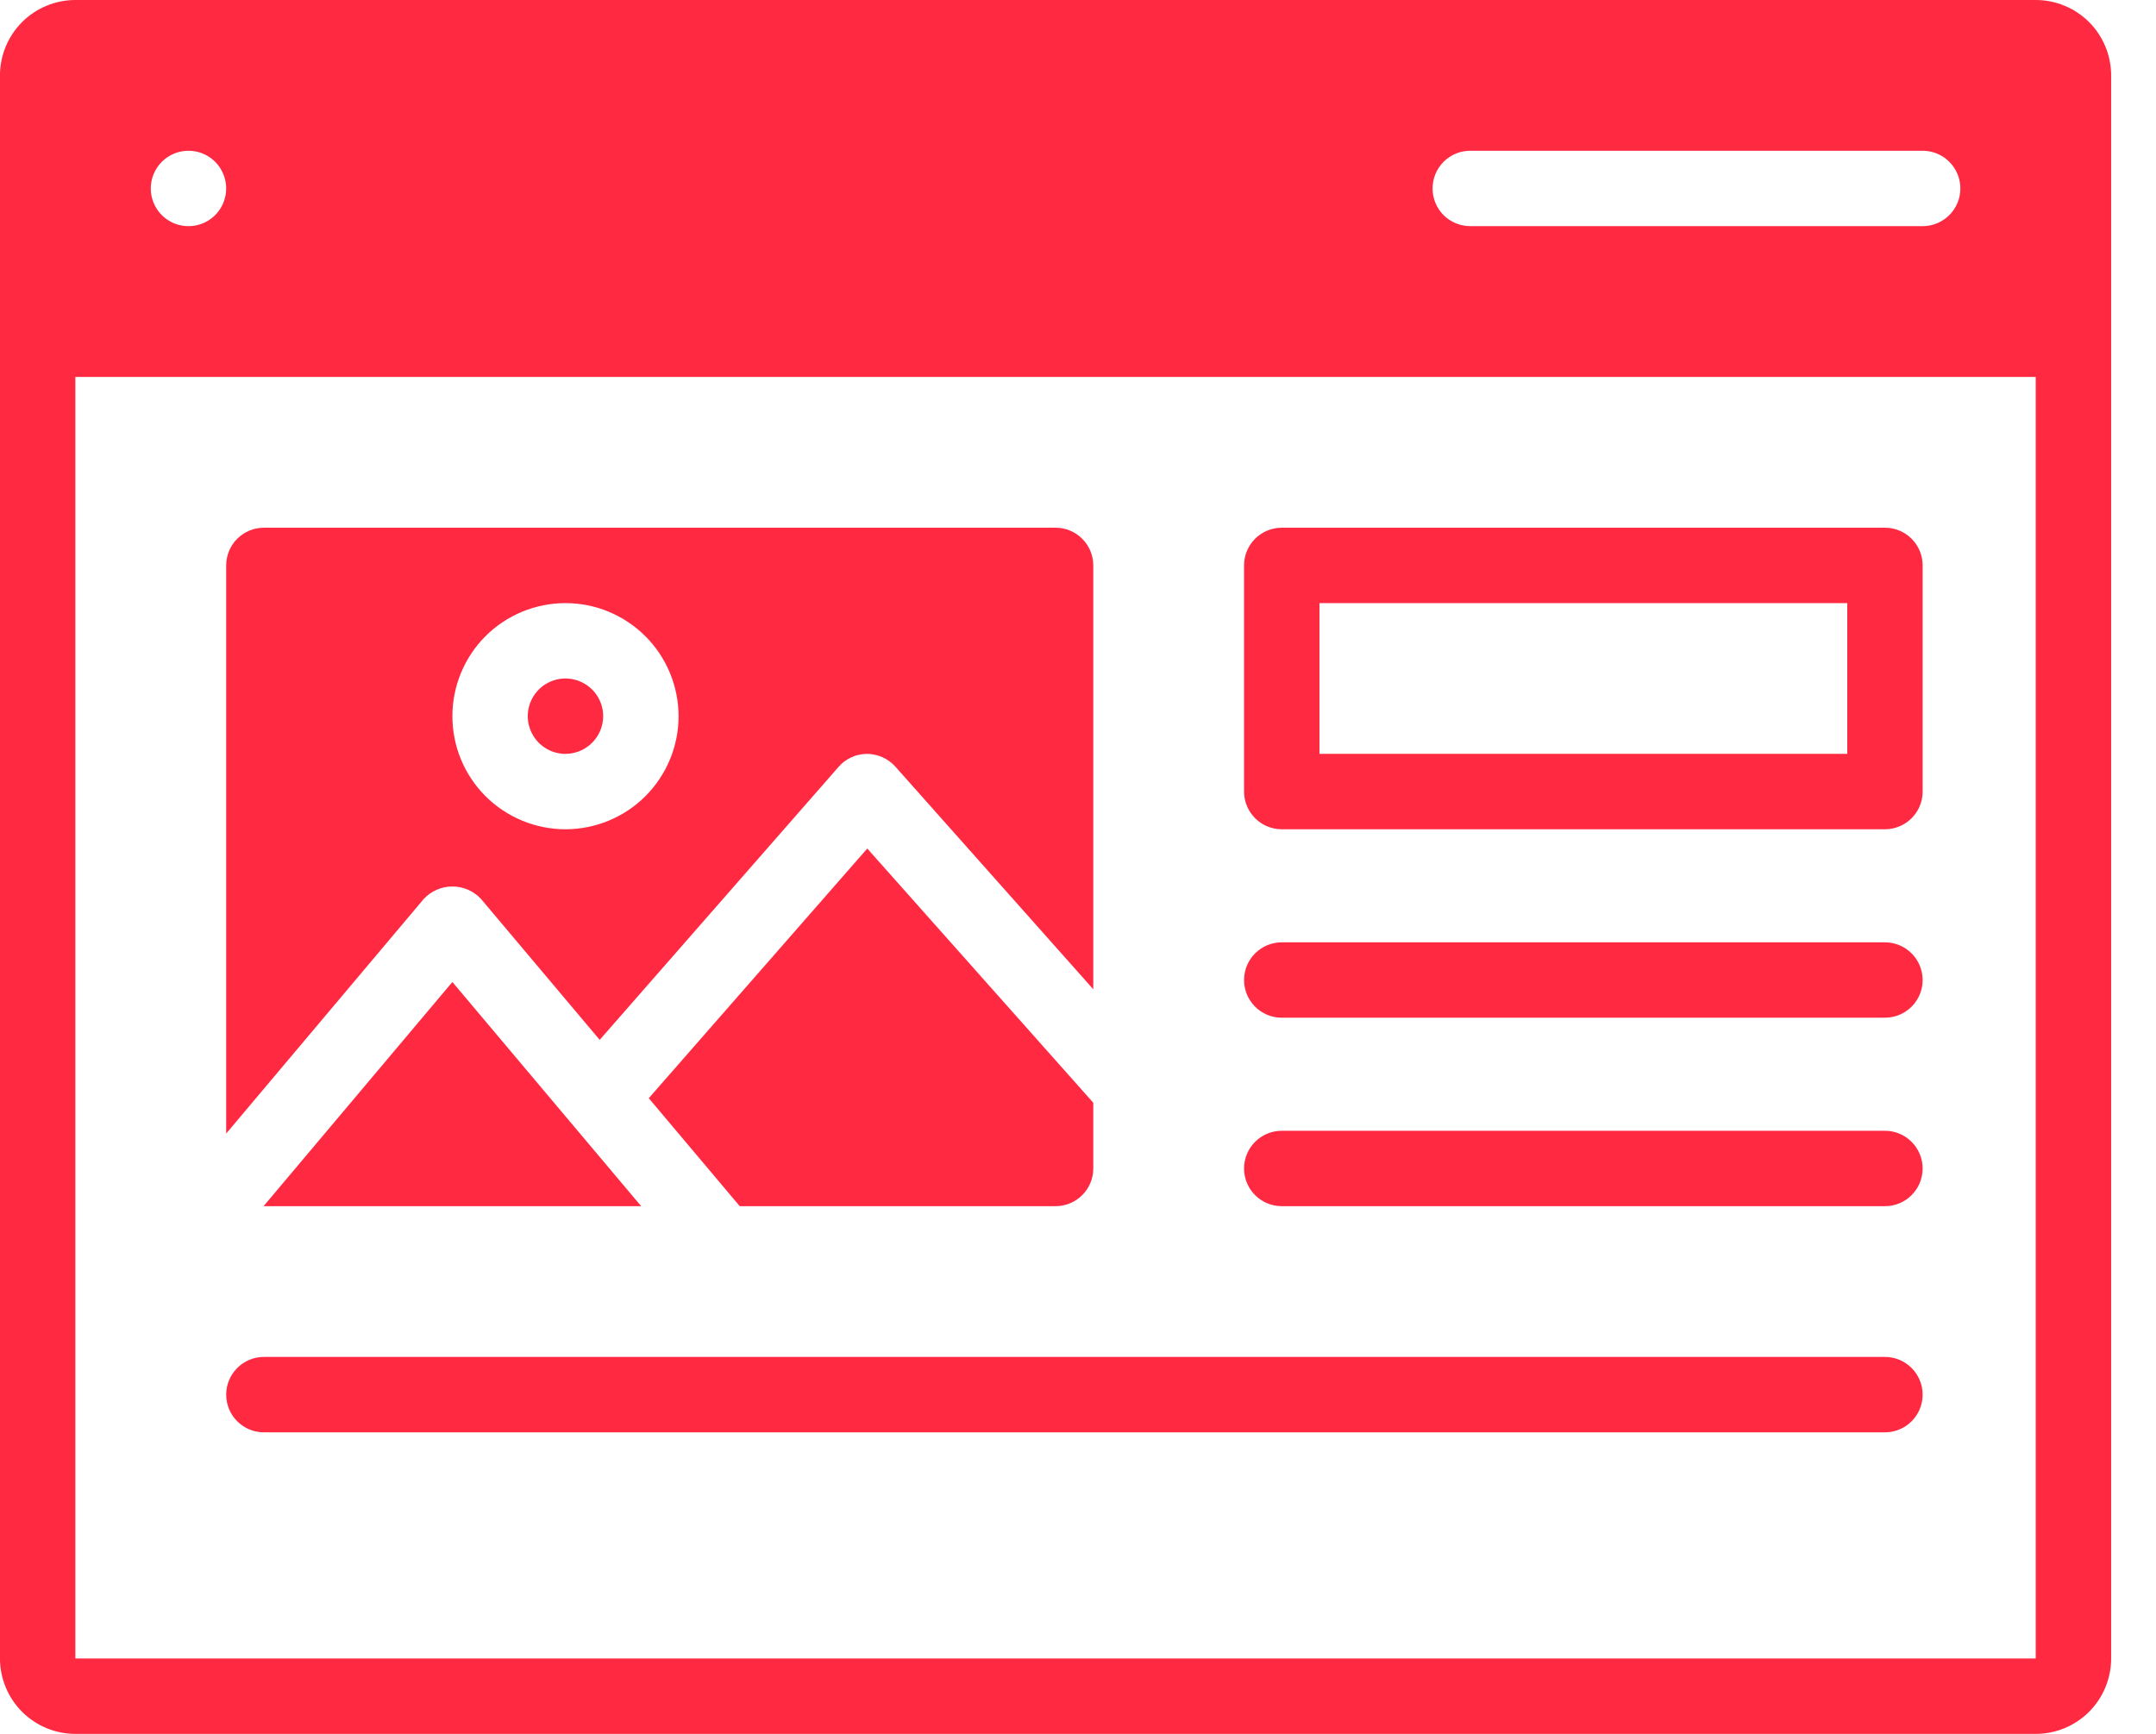 <svg width="46" height="37" viewBox="0 0 46 37" fill="none" xmlns="http://www.w3.org/2000/svg">
<path d="M19.101 16.357C18.946 16.186 18.727 16.088 18.496 16.087C18.266 16.088 18.046 16.188 17.894 16.362L12.795 22.19L10.268 19.189V19.188C10.11 19.015 9.886 18.917 9.652 18.917C9.418 18.917 9.195 19.015 9.037 19.188L4.826 24.189V12.066C4.826 11.852 4.91 11.648 5.061 11.497C5.212 11.346 5.417 11.261 5.63 11.261H22.521C22.965 11.261 23.326 11.621 23.326 12.066V21.11L19.101 16.357ZM12.065 12.87C11.425 12.87 10.811 13.124 10.358 13.576C9.906 14.029 9.652 14.643 9.652 15.283C9.652 15.922 9.906 16.537 10.358 16.989C10.811 17.441 11.425 17.696 12.065 17.696C12.704 17.696 13.319 17.441 13.771 16.989C14.223 16.536 14.478 15.922 14.478 15.283C14.477 14.643 14.222 14.029 13.77 13.577C13.318 13.125 12.704 12.87 12.065 12.87L12.065 12.87ZM12.869 15.283C12.869 14.957 12.673 14.664 12.372 14.54C12.072 14.415 11.726 14.484 11.496 14.714C11.266 14.944 11.197 15.29 11.322 15.59C11.446 15.891 11.739 16.087 12.065 16.087C12.508 16.086 12.868 15.726 12.869 15.283ZM13.842 23.435L15.783 25.739H22.521C22.965 25.739 23.326 25.379 23.326 24.935V23.532L18.504 18.107L13.842 23.435ZM9.652 20.955L5.624 25.738L5.63 25.739H13.68L9.652 20.955ZM40.217 28.956H5.63C5.186 28.956 4.826 29.317 4.826 29.761C4.826 30.205 5.186 30.565 5.63 30.565H40.217C40.661 30.565 41.021 30.205 41.021 29.761C41.021 29.317 40.661 28.956 40.217 28.956ZM41.021 24.935C41.021 24.491 40.661 24.13 40.217 24.13H27.347C26.903 24.13 26.543 24.491 26.543 24.935C26.543 25.379 26.903 25.739 27.347 25.739H40.217C40.661 25.739 41.021 25.379 41.021 24.935ZM40.217 17.696H27.347C27.134 17.696 26.929 17.611 26.779 17.46C26.628 17.309 26.543 17.105 26.543 16.891V12.065C26.543 11.852 26.628 11.647 26.779 11.496C26.929 11.346 27.134 11.261 27.347 11.261H40.217C40.661 11.261 41.021 11.621 41.021 12.065V16.891C41.021 17.105 40.937 17.309 40.786 17.46C40.635 17.611 40.43 17.696 40.217 17.696ZM39.413 12.87H28.152V16.087H39.413V12.87ZM41.021 20.913C41.021 20.469 40.661 20.109 40.217 20.109H27.347C26.903 20.109 26.543 20.469 26.543 20.913C26.543 21.357 26.903 21.717 27.347 21.717H40.217C40.661 21.717 41.021 21.357 41.021 20.913ZM1.608 0H43.434C43.861 0 44.27 0.17 44.572 0.471C44.873 0.773 45.043 1.182 45.043 1.609V35.391C45.043 35.818 44.873 36.227 44.572 36.529C44.27 36.83 43.861 37 43.434 37H1.608C1.182 37 0.773 36.83 0.471 36.529C0.17 36.227 -0 35.818 -0.001 35.391V1.609C-0 1.182 0.17 0.773 0.471 0.471C0.773 0.17 1.182 0 1.608 0ZM3.217 4.022C3.217 4.347 3.413 4.64 3.713 4.765C4.014 4.889 4.36 4.821 4.59 4.591C4.82 4.36 4.889 4.015 4.764 3.714C4.64 3.413 4.347 3.217 4.021 3.217C3.808 3.217 3.603 3.302 3.452 3.453C3.302 3.604 3.217 3.808 3.217 4.022ZM30.565 4.022C30.565 4.235 30.649 4.44 30.8 4.591C30.951 4.741 31.156 4.826 31.369 4.826H41.021C41.465 4.826 41.826 4.466 41.826 4.022C41.826 3.578 41.465 3.217 41.021 3.217H31.369C31.156 3.217 30.951 3.302 30.8 3.453C30.649 3.604 30.565 3.808 30.565 4.022ZM1.608 35.391H43.434V8.043H1.608V35.391Z" fill="#FF2942"/>
</svg>
